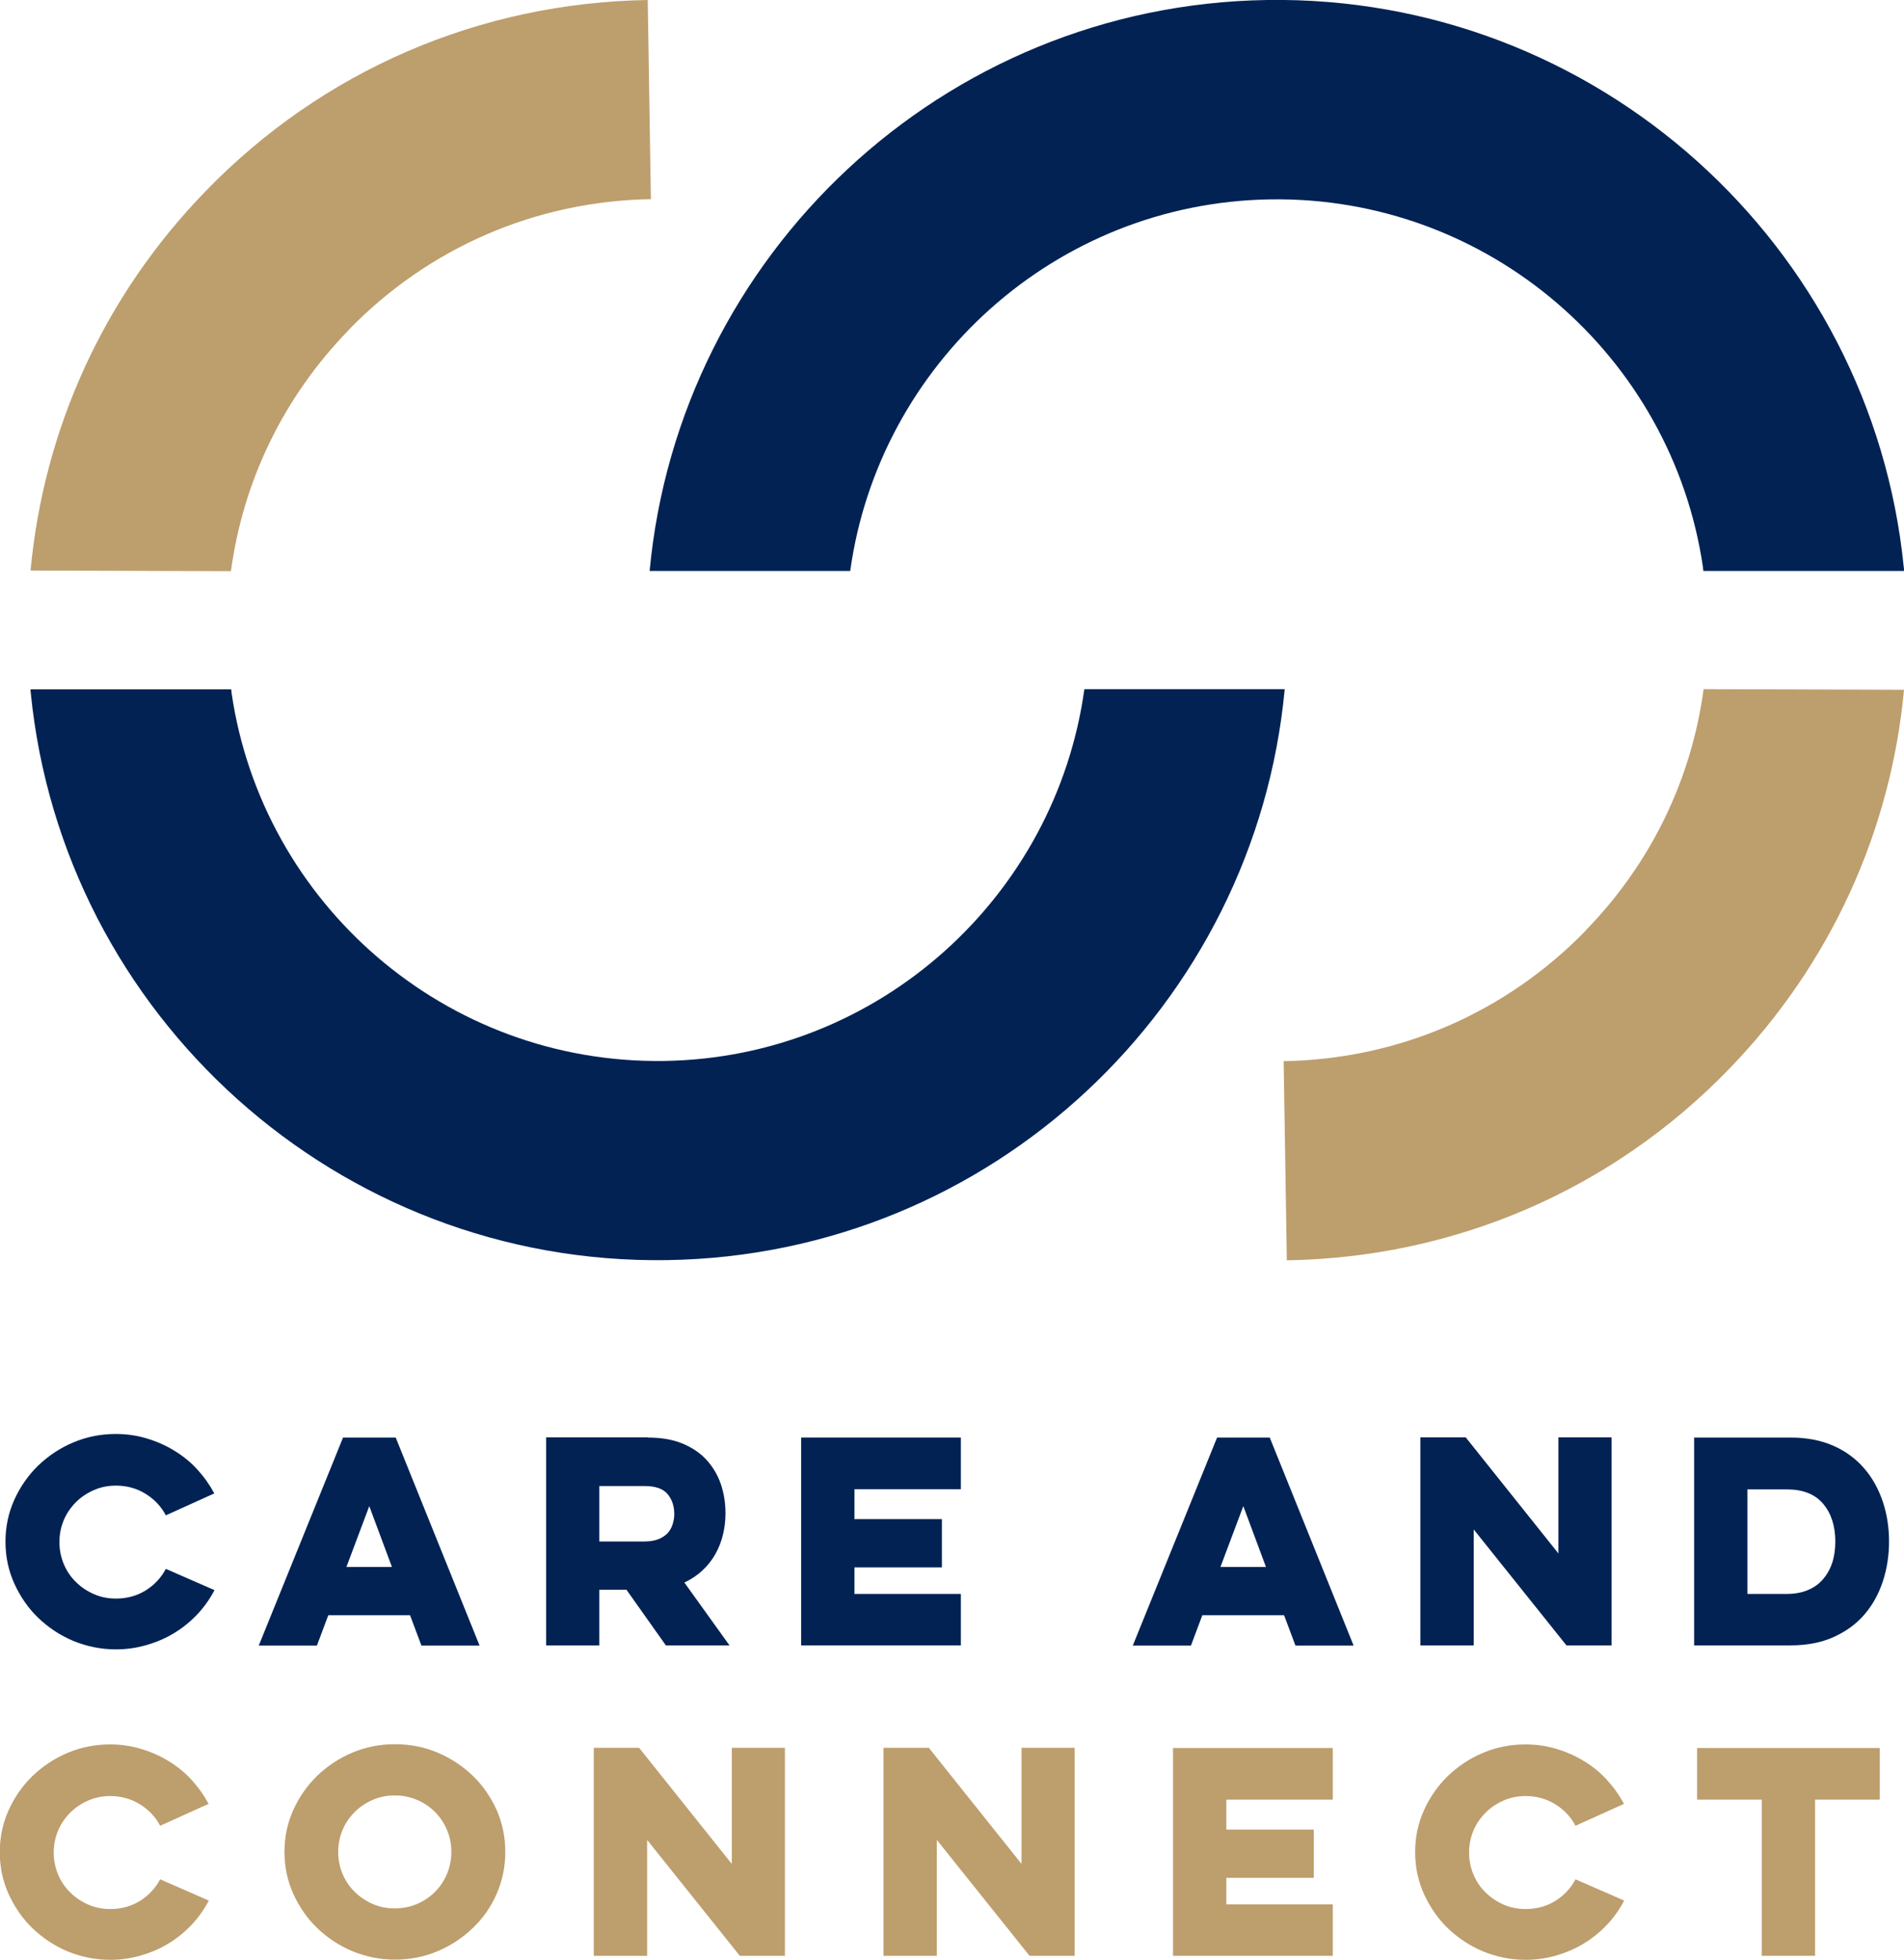 <?xml version="1.0" encoding="UTF-8"?><svg id="Calque_2" xmlns="http://www.w3.org/2000/svg" viewBox="0 0 90.36 92.99"><defs><style>.cls-1{fill:#022254;}.cls-2{fill:#bd9e6d;}</style></defs><g id="Calque_1-2"><g><g><g><path class="cls-1" d="M10.19,75.43c-.22,.42-.49,.81-.81,1.15s-.68,.64-1.09,.89c-.4,.25-.84,.44-1.32,.58s-.96,.21-1.47,.21c-.71,0-1.38-.14-2.02-.4-.64-.27-1.19-.64-1.67-1.1-.48-.46-.85-1.01-1.13-1.62-.28-.62-.42-1.28-.42-1.99s.14-1.37,.42-1.99c.28-.62,.66-1.16,1.13-1.62,.48-.46,1.03-.83,1.67-1.1,.64-.27,1.31-.4,2.02-.4,.51,0,.99,.07,1.46,.21s.9,.33,1.31,.58,.77,.54,1.09,.89c.32,.35,.59,.73,.81,1.14l-2.3,1.04c-.22-.42-.54-.76-.96-1.02-.42-.26-.89-.39-1.41-.39-.37,0-.72,.07-1.04,.21s-.61,.33-.85,.57-.44,.52-.58,.85c-.14,.33-.21,.68-.21,1.05s.07,.72,.21,1.05,.33,.61,.58,.85c.24,.24,.53,.43,.85,.57s.67,.21,1.04,.21c.53,0,1-.13,1.42-.39,.41-.26,.73-.6,.95-1.02l2.31,1.01Z"/><path class="cls-1" d="M18.78,68.21l3.98,9.87h-2.76l-.54-1.44h-3.88l-.54,1.44h-2.76l4-9.87h2.5Zm-1.25,3.24l-1.09,2.9h2.16l-1.08-2.9Z"/><path class="cls-1" d="M30.74,68.21c.63,0,1.18,.09,1.64,.28s.85,.45,1.15,.78c.3,.33,.53,.71,.68,1.15s.22,.9,.22,1.39c0,.35-.04,.68-.12,1.01-.08,.33-.2,.63-.36,.92-.16,.28-.36,.54-.61,.77-.24,.23-.53,.42-.86,.58l2.14,2.98h-3.02l-1.87-2.64h-1.29v2.64h-2.52v-9.87h4.82Zm-2.3,2.3v2.63h2.16c.25,0,.47-.04,.65-.11s.32-.17,.43-.28c.11-.12,.19-.26,.24-.42,.05-.16,.08-.32,.08-.49,0-.38-.11-.7-.32-.95-.21-.25-.57-.38-1.08-.38h-2.16Z"/><path class="cls-1" d="M38.02,68.21h7.58v2.45h-5.05v1.42h4.15v2.29h-4.15v1.26h5.05v2.44h-7.58v-9.87Z"/><path class="cls-1" d="M60.26,68.21l3.98,9.87h-2.76l-.54-1.44h-3.88l-.54,1.44h-2.76l4-9.87h2.5Zm-1.25,3.24l-1.09,2.9h2.16l-1.08-2.9Z"/><path class="cls-1" d="M67.41,78.07v-9.87h2.15l4.4,5.51v-5.51h2.52v9.87h-2.14l-4.4-5.5v5.5h-2.53Z"/><path class="cls-1" d="M80.4,68.21h4.58c.77,0,1.44,.13,2.03,.39,.59,.26,1.07,.62,1.46,1.07,.39,.45,.68,.98,.88,1.57s.3,1.23,.3,1.9-.1,1.31-.3,1.91c-.2,.6-.49,1.12-.88,1.57-.39,.45-.88,.8-1.46,1.06s-1.26,.39-2.03,.39h-4.58v-9.87Zm2.53,2.45v4.97h1.86c.38,0,.71-.06,1-.18,.29-.12,.53-.29,.72-.51s.34-.48,.44-.78c.1-.3,.15-.64,.15-1.01,0-.74-.19-1.34-.58-1.8-.39-.46-.96-.68-1.72-.68h-1.86Z"/></g><g><path class="cls-2" d="M9.92,90.16c-.22,.42-.49,.81-.81,1.15s-.68,.64-1.09,.89c-.4,.25-.84,.44-1.32,.58s-.96,.21-1.47,.21c-.71,0-1.38-.14-2.02-.4-.64-.27-1.19-.64-1.67-1.1-.48-.46-.85-1.01-1.13-1.62-.28-.62-.42-1.28-.42-1.99s.14-1.37,.42-1.99c.28-.62,.66-1.16,1.13-1.62,.48-.46,1.03-.83,1.67-1.1,.64-.27,1.31-.4,2.02-.4,.51,0,.99,.07,1.46,.21s.9,.33,1.31,.58,.77,.54,1.09,.89c.32,.35,.59,.73,.81,1.14l-2.3,1.04c-.22-.42-.54-.76-.96-1.02-.42-.26-.89-.39-1.41-.39-.37,0-.72,.07-1.04,.21s-.61,.33-.85,.57-.44,.52-.58,.85c-.14,.33-.21,.68-.21,1.05s.07,.72,.21,1.05,.33,.61,.58,.85c.24,.24,.53,.43,.85,.57s.67,.21,1.04,.21c.53,0,1-.13,1.42-.39,.41-.26,.73-.6,.95-1.02l2.31,1.01Z"/><path class="cls-2" d="M13.5,87.87c0-.71,.14-1.37,.42-1.99,.28-.62,.66-1.16,1.13-1.62,.48-.46,1.03-.83,1.67-1.1,.64-.27,1.31-.4,2.02-.4s1.39,.13,2.03,.4c.64,.27,1.19,.64,1.67,1.1,.48,.46,.85,1.01,1.13,1.62,.27,.62,.41,1.28,.41,1.99s-.14,1.37-.41,1.99c-.27,.62-.65,1.16-1.13,1.62-.48,.46-1.03,.83-1.67,1.1-.64,.27-1.31,.4-2.03,.4s-1.38-.14-2.02-.4c-.64-.27-1.19-.64-1.67-1.1-.48-.46-.85-1.01-1.13-1.62-.28-.62-.42-1.28-.42-1.99Zm2.55,0c0,.37,.07,.72,.21,1.05s.33,.61,.58,.85c.24,.24,.53,.43,.85,.57s.67,.21,1.04,.21,.73-.07,1.06-.21,.61-.33,.85-.57,.43-.52,.57-.85,.21-.68,.21-1.05-.07-.72-.21-1.05c-.14-.33-.33-.61-.57-.85-.24-.24-.52-.43-.85-.57s-.68-.21-1.06-.21-.72,.07-1.04,.21-.61,.33-.85,.57-.44,.52-.58,.85c-.14,.33-.21,.68-.21,1.05Z"/><path class="cls-2" d="M28.18,92.8v-9.87h2.15l4.4,5.51v-5.51h2.52v9.87h-2.14l-4.4-5.5v5.5h-2.53Z"/><path class="cls-2" d="M41.93,92.8v-9.87h2.15l4.4,5.51v-5.51h2.52v9.87h-2.14l-4.4-5.5v5.5h-2.53Z"/><path class="cls-2" d="M55.67,82.94h7.58v2.45h-5.05v1.42h4.15v2.29h-4.15v1.26h5.05v2.44h-7.58v-9.87Z"/><path class="cls-2" d="M77.09,90.16c-.22,.42-.49,.81-.81,1.15s-.68,.64-1.09,.89c-.4,.25-.84,.44-1.32,.58s-.96,.21-1.47,.21c-.71,0-1.38-.14-2.02-.4-.64-.27-1.19-.64-1.67-1.1-.48-.46-.85-1.01-1.13-1.62-.28-.62-.42-1.28-.42-1.99s.14-1.37,.42-1.99c.28-.62,.66-1.16,1.13-1.62,.48-.46,1.03-.83,1.67-1.1,.64-.27,1.31-.4,2.02-.4,.51,0,.99,.07,1.46,.21s.9,.33,1.31,.58,.77,.54,1.09,.89c.32,.35,.59,.73,.81,1.14l-2.3,1.04c-.22-.42-.54-.76-.96-1.02-.42-.26-.89-.39-1.41-.39-.37,0-.72,.07-1.04,.21s-.61,.33-.85,.57-.44,.52-.58,.85c-.14,.33-.21,.68-.21,1.05s.07,.72,.21,1.05,.33,.61,.58,.85c.24,.24,.53,.43,.85,.57s.67,.21,1.04,.21c.53,0,1-.13,1.42-.39,.41-.26,.73-.6,.95-1.02l2.31,1.01Z"/><path class="cls-2" d="M80.53,82.94h8.68v2.45h-3.07v7.41h-2.53v-7.41h-3.07v-2.45Z"/></g></g><g><g><path class="cls-2" d="M16.53,15.67c3.8-3.92,8.9-6.13,14.36-6.22L30.74,0c-7.99,.13-15.45,3.35-21,9.09C4.95,14.03,2.08,20.32,1.45,27.07l9.51,.03c.58-4.29,2.5-8.26,5.57-11.42Z"/><path class="cls-1" d="M51.46,32.71c-1.36,9.81-9.72,17.47-19.93,17.63-10.37,.16-19.08-7.46-20.54-17.46,0-.06-.01-.11-.02-.17H1.45c0,.06,0,.11,.01,.17,1.52,15.29,14.58,27.16,30.22,26.91,15.38-.24,27.89-12.11,29.29-27.09h-9.51Z"/></g><g><path class="cls-2" d="M75.28,44.13c-3.8,3.92-8.9,6.13-14.36,6.22l.15,9.45c7.99-.13,15.45-3.35,21-9.09,4.78-4.94,7.66-11.23,8.29-17.98l-9.51-.03c-.58,4.29-2.5,8.26-5.57,11.42Z"/><path class="cls-1" d="M40.35,27.09c1.36-9.81,9.72-17.47,19.93-17.63,10.37-.16,19.08,7.46,20.54,17.46,0,.06,.01,.11,.02,.17h9.52c0-.06,0-.11-.01-.17C88.82,11.62,75.76-.24,60.12,0c-15.38,.24-27.89,12.11-29.29,27.09h9.51Z"/></g></g></g></g></svg>